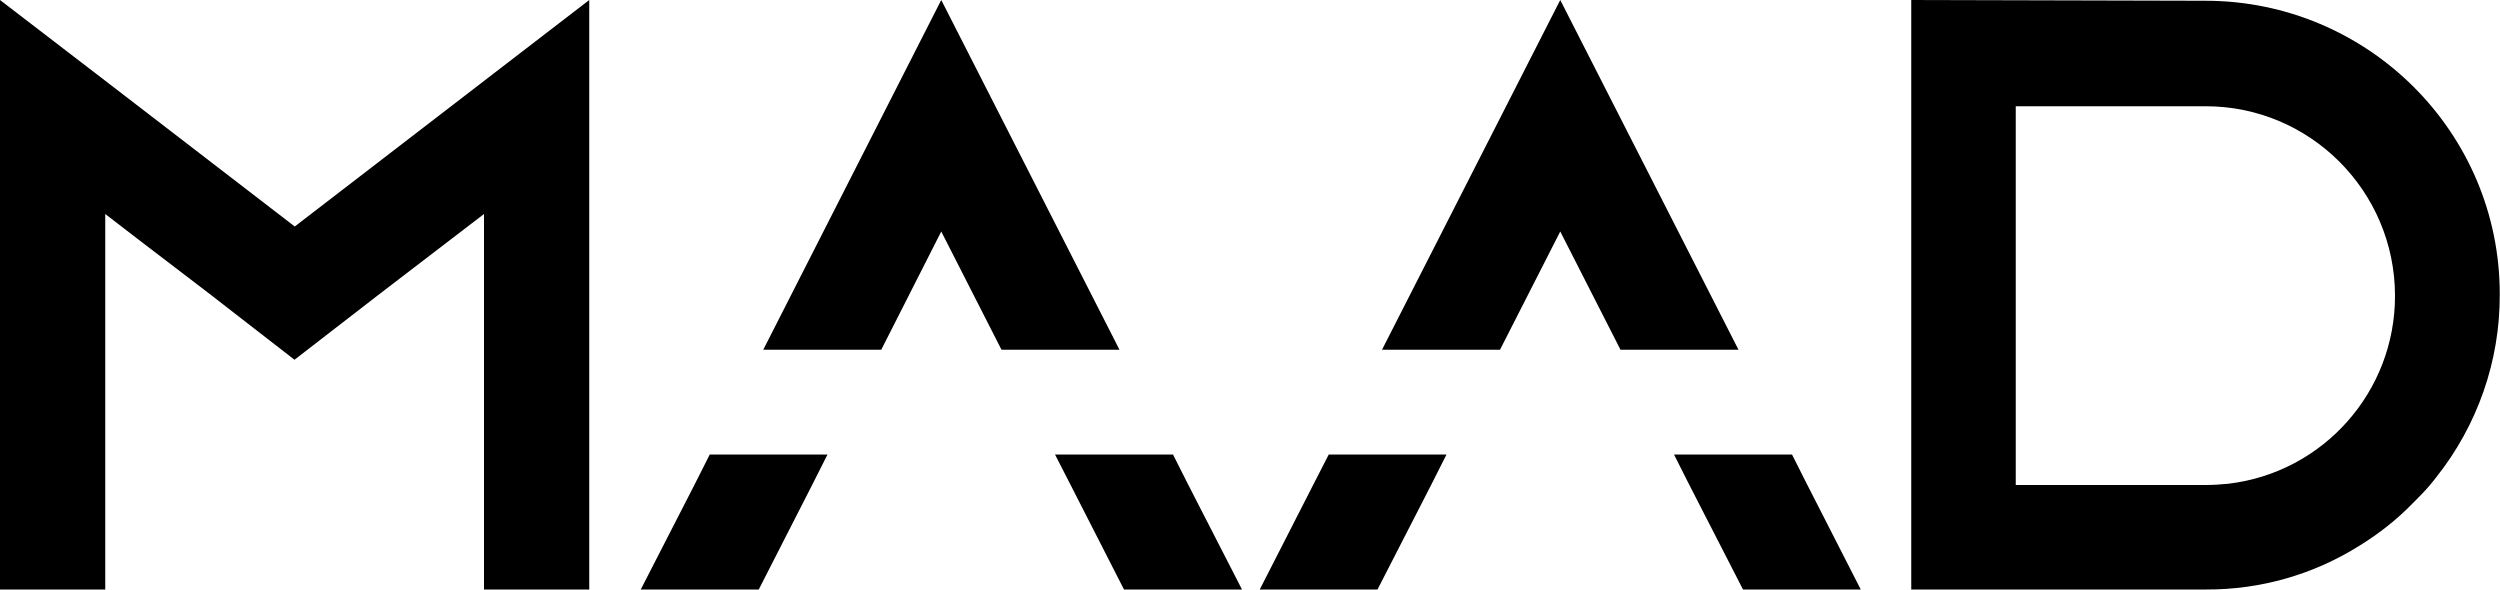 <?xml version="1.0" encoding="utf-8"?>
<!-- Generator: Adobe Illustrator 26.0.2, SVG Export Plug-In . SVG Version: 6.00 Build 0)  -->
<svg version="1.1" id="Layer_1" xmlns="http://www.w3.org/2000/svg" xmlns:xlink="http://www.w3.org/1999/xlink" x="0px" y="0px"
	 viewBox="0 0 1000 235.8" style="enable-background:new 0 0 1000 235.8;" xml:space="preserve">
<g id="Layer_2_00000088119998006701189640000006843627615058862978_">
	<g id="Layer_1-2">
		<path d="M193.7,32.3l-75.8,58.3L42.1,32.3L0,0v235.8h42.1V85.6l12.6,9.7l28.8,22l34.3,26.6l4.4-3.4l30-23.2l41.4-31.7v150.2h42.1
			V0L193.7,32.3z"/>
		<path d="M882.1,0.3L764.5,0v235.8h117.9c21.8,0.1,43.1-6,61.5-17.6c7.8-4.8,15-10.5,21.4-17.1c2.4-2.4,4.7-4.7,6.7-7.1
			c0.8-1,1.7-2,2.5-3.1c16.5-20.8,25.5-46.5,25.4-73.1C1000,52.9,947.1,0.3,882.1,0.3z M882.1,194h-75.8V42.5h75.8
			c41.8-0.1,75.8,33.8,75.9,75.7c0.1,38.4-28.6,70.8-66.7,75.3C888.2,193.8,885.2,194,882.1,194L882.1,194z"/>
		<polygon points="352.5,139.9 376.5,92.6 400.6,139.9 447.8,139.9 376.5,0 305.3,139.9 		"/>
		<polygon points="469.2,181.8 422,181.8 428.1,193.7 449.6,235.8 496.8,235.8 475.2,193.7 		"/>
		<polygon points="283.9,181.8 277.9,193.7 256.3,235.8 303.5,235.8 325,193.7 331,181.8 		"/>
		<polygon points="531.5,181.8 525.4,193.7 503.9,235.8 551,235.8 572.6,193.7 578.6,181.8 		"/>
		<polygon points="600,139.9 624.1,92.6 648.2,139.9 695.4,139.9 624.1,0 552.8,139.9 		"/>
		<polygon points="722.8,193.7 716.8,181.8 669.6,181.8 675.6,193.7 697.2,235.8 744.3,235.8 		"/>
	</g>
</g>
</svg>
